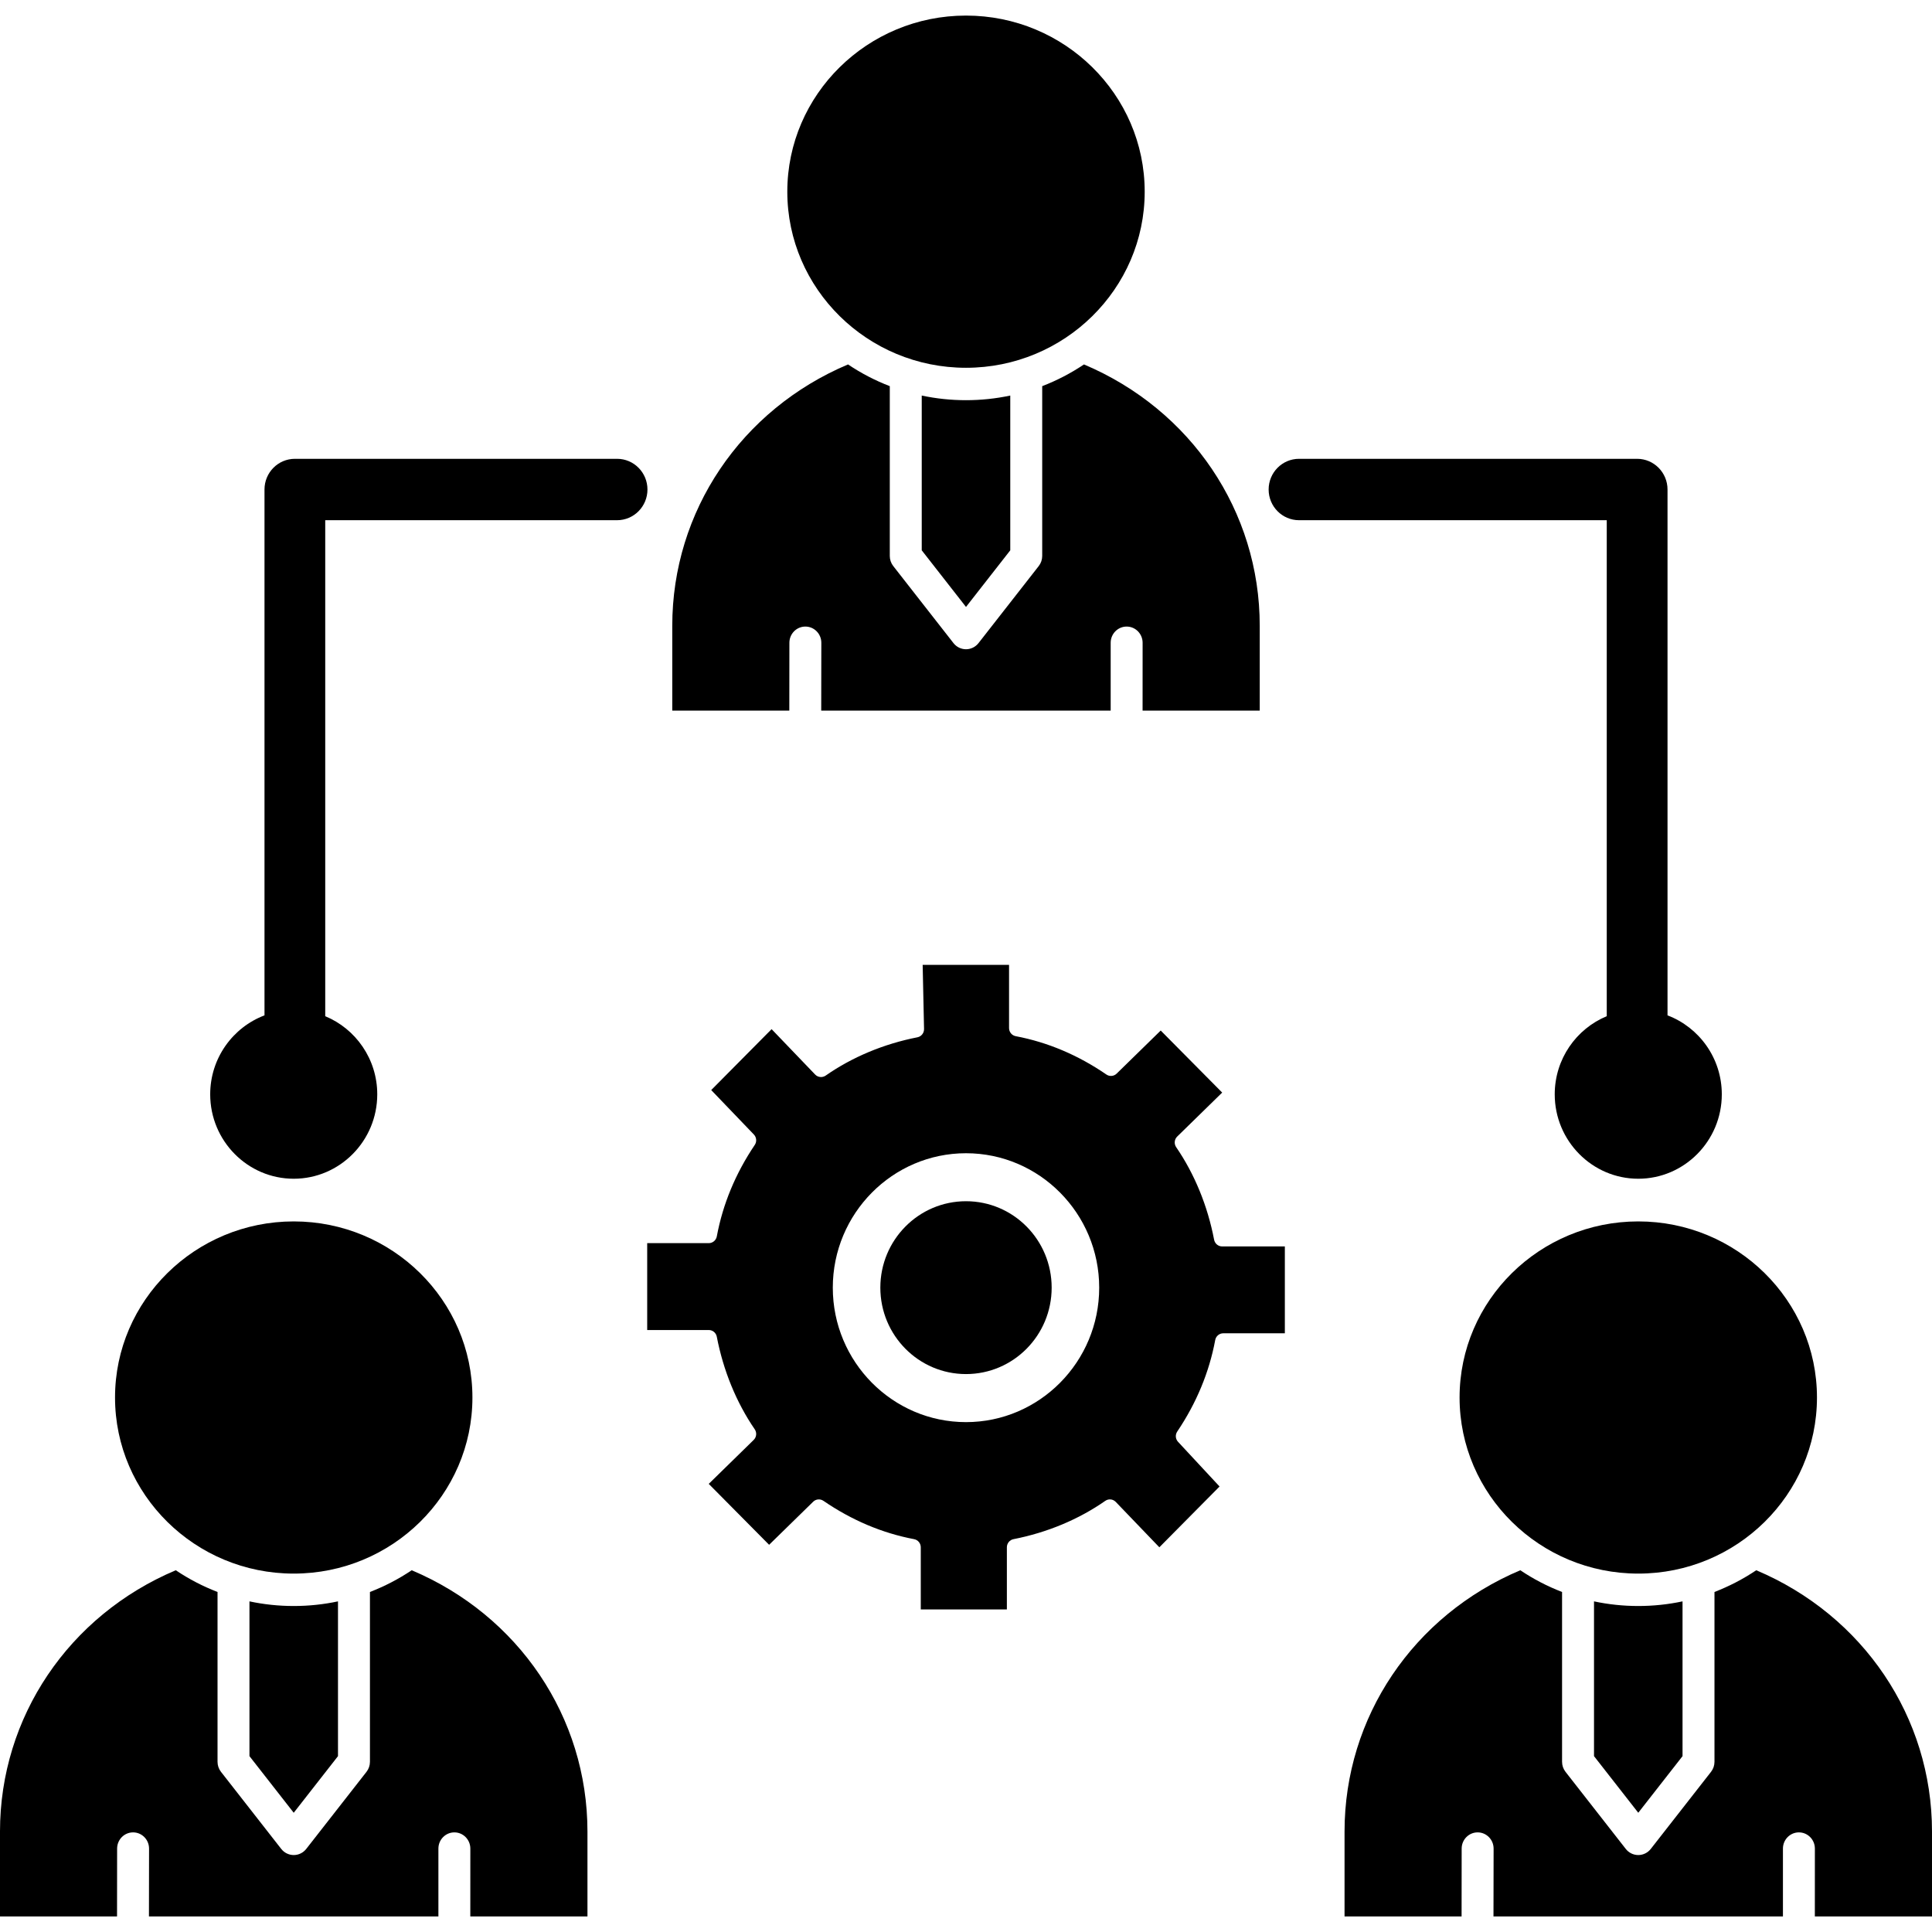 <svg id="Layer_1" enable-background="new 0 0 124 124" height="512" viewBox="0 0 124 124" width="512" xmlns="http://www.w3.org/2000/svg"><ellipse cx="62" cy="82.644" rx="5.498" ry="5.547"/><path d="m78.44 79.999c-.251 0-.468-.181-.516-.431-.415-2.169-1.257-4.223-2.434-5.939-.147-.215-.119-.503.067-.684l2.885-2.821-3.945-3.982-2.829 2.766c-.176.173-.455.198-.659.056-1.813-1.244-3.77-2.072-5.816-2.459-.249-.047-.43-.266-.43-.521v-4.058h-5.545l.089 4.117c.005.259-.174.483-.426.533-2.153.421-4.189 1.271-5.886 2.457-.213.147-.498.119-.677-.066l-2.795-2.913-3.876 3.909 2.738 2.853c.173.18.197.462.057.668-1.233 1.828-2.052 3.803-2.436 5.871-.047.251-.264.433-.516.433h-3.952v5.576h3.952c.251 0 .468.18.515.43.417 2.173 1.259 4.227 2.434 5.94.147.215.119.503-.066.684l-2.885 2.821 3.875 3.91 2.828-2.765c.177-.174.454-.198.66-.056 1.814 1.244 3.772 2.072 5.817 2.459.249.047.429.266.429.521v3.988h5.526v-3.988c0-.254.179-.473.426-.521 2.155-.421 4.191-1.271 5.889-2.458.211-.148.492-.12.674.068l2.797 2.912 3.865-3.902-2.664-2.867c-.17-.183-.191-.455-.051-.662 1.232-1.829 2.051-3.805 2.436-5.871.046-.251.264-.433.516-.433h3.953v-5.576h-4.024zm-7.891 2.647c0 4.758-3.836 8.629-8.549 8.629-4.714 0-8.549-3.871-8.549-8.629s3.835-8.629 8.549-8.629 8.549 3.871 8.549 8.629z"/><path d="m39.606 29.448h-20.68c-1.077 0-1.95.882-1.95 1.97v33.75c-2.032.771-3.485 2.749-3.485 5.068 0 2.987 2.405 5.418 5.361 5.418s5.361-2.431 5.361-5.418c0-2.264-1.383-4.205-3.339-5.014v-31.834h18.731c1.077 0 1.95-.882 1.95-1.97.001-1.088-.872-1.97-1.949-1.97z"/><path d="m107.025 65.168v-33.75c0-1.088-.873-1.97-1.95-1.97h-21.701c-1.077 0-1.95.882-1.95 1.97s.873 1.97 1.95 1.97h19.751v31.834c-1.956.809-3.339 2.75-3.339 5.014 0 2.987 2.405 5.418 5.362 5.418 2.956 0 5.361-2.431 5.361-5.418 0-2.319-1.452-4.297-3.484-5.068z"/><path d="m105.148 78.393c-6.324 0-11.469 5.07-11.469 11.302s5.145 11.302 11.469 11.302 11.469-5.07 11.469-11.302-5.145-11.302-11.469-11.302z"/><path d="m112.72 100.782c-.846.568-1.744 1.033-2.681 1.394v10.899c0 .235-.078.463-.222.646l-3.866 4.946c-.194.248-.49.394-.803.394s-.609-.145-.803-.394l-3.866-4.946c-.144-.184-.222-.412-.222-.646v-10.899c-.937-.36-1.835-.826-2.681-1.394-6.87 2.904-11.28 9.429-11.28 16.769v5.449h7.512l.005-4.354c0-.574.459-1.04 1.025-1.04s1.025.466 1.025 1.04l-.008 4.354h18.578v-4.354c0-.574.459-1.04 1.025-1.04s1.025.466 1.025 1.04l-.002 4.354h7.519v-5.449c0-7.339-4.41-13.865-11.28-16.769z"/><path d="m102.307 112.713 2.841 3.634 2.841-3.634v-9.934c-1.865.397-3.818.397-5.682 0z"/><path d="m18.852 78.393c-6.324 0-11.469 5.07-11.469 11.302s5.145 11.302 11.469 11.302 11.469-5.07 11.469-11.302-5.145-11.302-11.469-11.302z"/><path d="m26.425 100.782c-.846.568-1.744 1.033-2.681 1.394v10.899c0 .235-.078.463-.222.646l-3.866 4.946c-.194.248-.49.394-.803.394s-.609-.145-.803-.394l-3.866-4.946c-.144-.184-.222-.412-.222-.646v-10.899c-.937-.36-1.835-.826-2.681-1.394-6.871 2.904-11.281 9.43-11.281 16.769v5.449h7.512l.005-4.354c0-.574.459-1.04 1.025-1.04s1.025.466 1.025 1.04l-.007 4.354h18.578v-4.354c0-.574.459-1.04 1.025-1.04s1.025.466 1.025 1.04l-.002 4.354h7.519v-5.449c-.001-7.339-4.41-13.865-11.28-16.769z"/><path d="m16.011 112.713 2.841 3.634 2.841-3.634v-9.934c-1.865.397-3.818.397-5.682 0z"/><path d="m62 1c-6.324 0-11.469 5.07-11.469 11.302s5.145 11.303 11.469 11.303 11.469-5.07 11.469-11.302-5.145-11.303-11.469-11.303z"/><path d="m69.572 23.39c-.846.568-1.744 1.033-2.681 1.394v10.899c0 .235-.078.463-.222.647l-3.866 4.946c-.194.248-.49.394-.803.394s-.609-.145-.803-.394l-3.866-4.946c-.144-.184-.222-.412-.222-.647v-10.899c-.937-.36-1.835-.826-2.681-1.394-6.87 2.904-11.28 9.429-11.28 16.769v5.449h7.512l.005-4.354c0-.574.459-1.04 1.025-1.04s1.025.466 1.025 1.04l-.007 4.354h18.578v-4.354c0-.574.459-1.04 1.025-1.04s1.025.466 1.025 1.04l-.002 4.354h7.519v-5.449c-.001-7.34-4.41-13.865-11.281-16.769z"/><path d="m59.159 35.32 2.841 3.635 2.841-3.634v-9.934c-1.865.397-3.818.397-5.682 0z"/></svg>